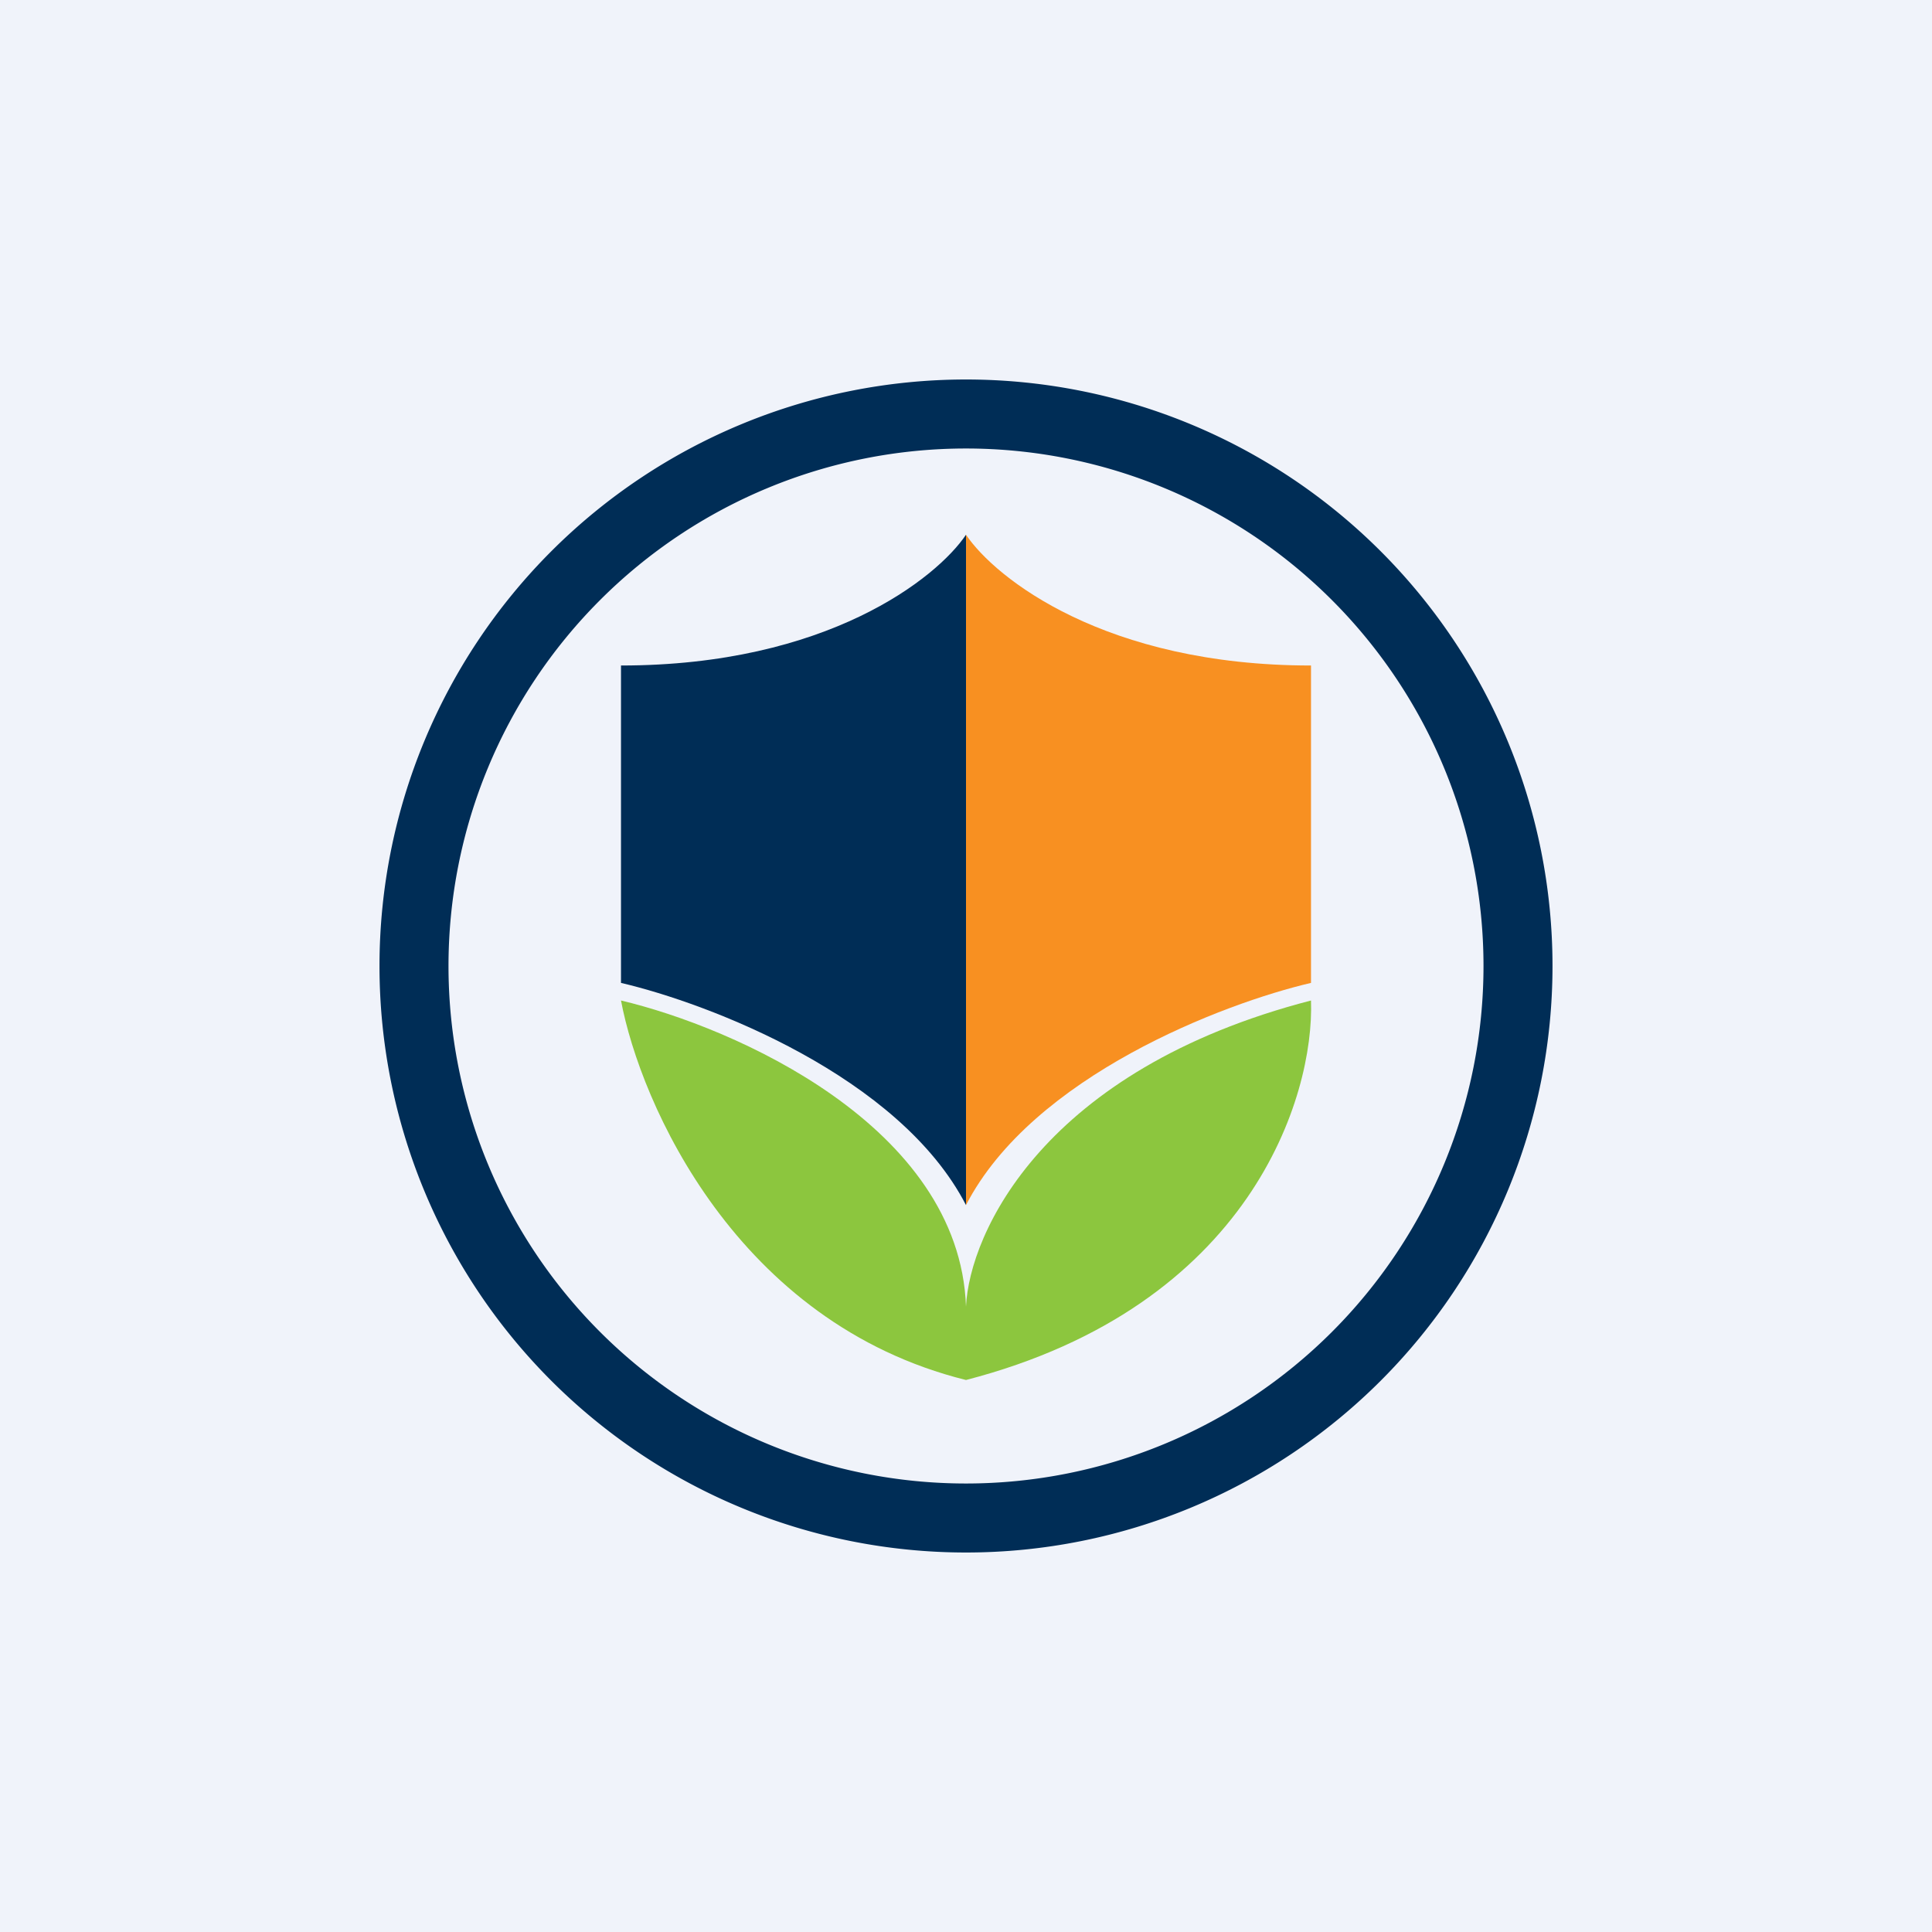 <!-- by TradingView --><svg width="56" height="56" viewBox="0 0 56 56" xmlns="http://www.w3.org/2000/svg"><path fill="#F0F3FA" d="M0 0h56v56H0z"/><path fill-rule="evenodd" d="M28 45a17 17 0 1 0 0-34 17 17 0 0 0 0 34Zm0-2a15 15 0 1 0 0-30 15 15 0 0 0 0 30Z" fill="#002D56"/><path d="M28 15.5v19.43c-1.93-3.74-7.47-5.85-10-6.44v-9.2c5.97 0 9.15-2.53 10-3.79Z" fill="#002D56"/><path d="M28 15.5v19.43c1.93-3.74 7.47-5.85 10-6.44v-9.2c-5.97 0-9.15-2.53-10-3.79Z" fill="#F89021"/><path d="M28 37.87c-.19-5.24-6.74-8.1-10-8.87.56 2.98 3.35 9.35 10 11 8.26-2.14 10.1-8.23 10-11-7.76 2.01-9.9 6.75-10 8.87Z" fill="#8CC63E"/></svg>